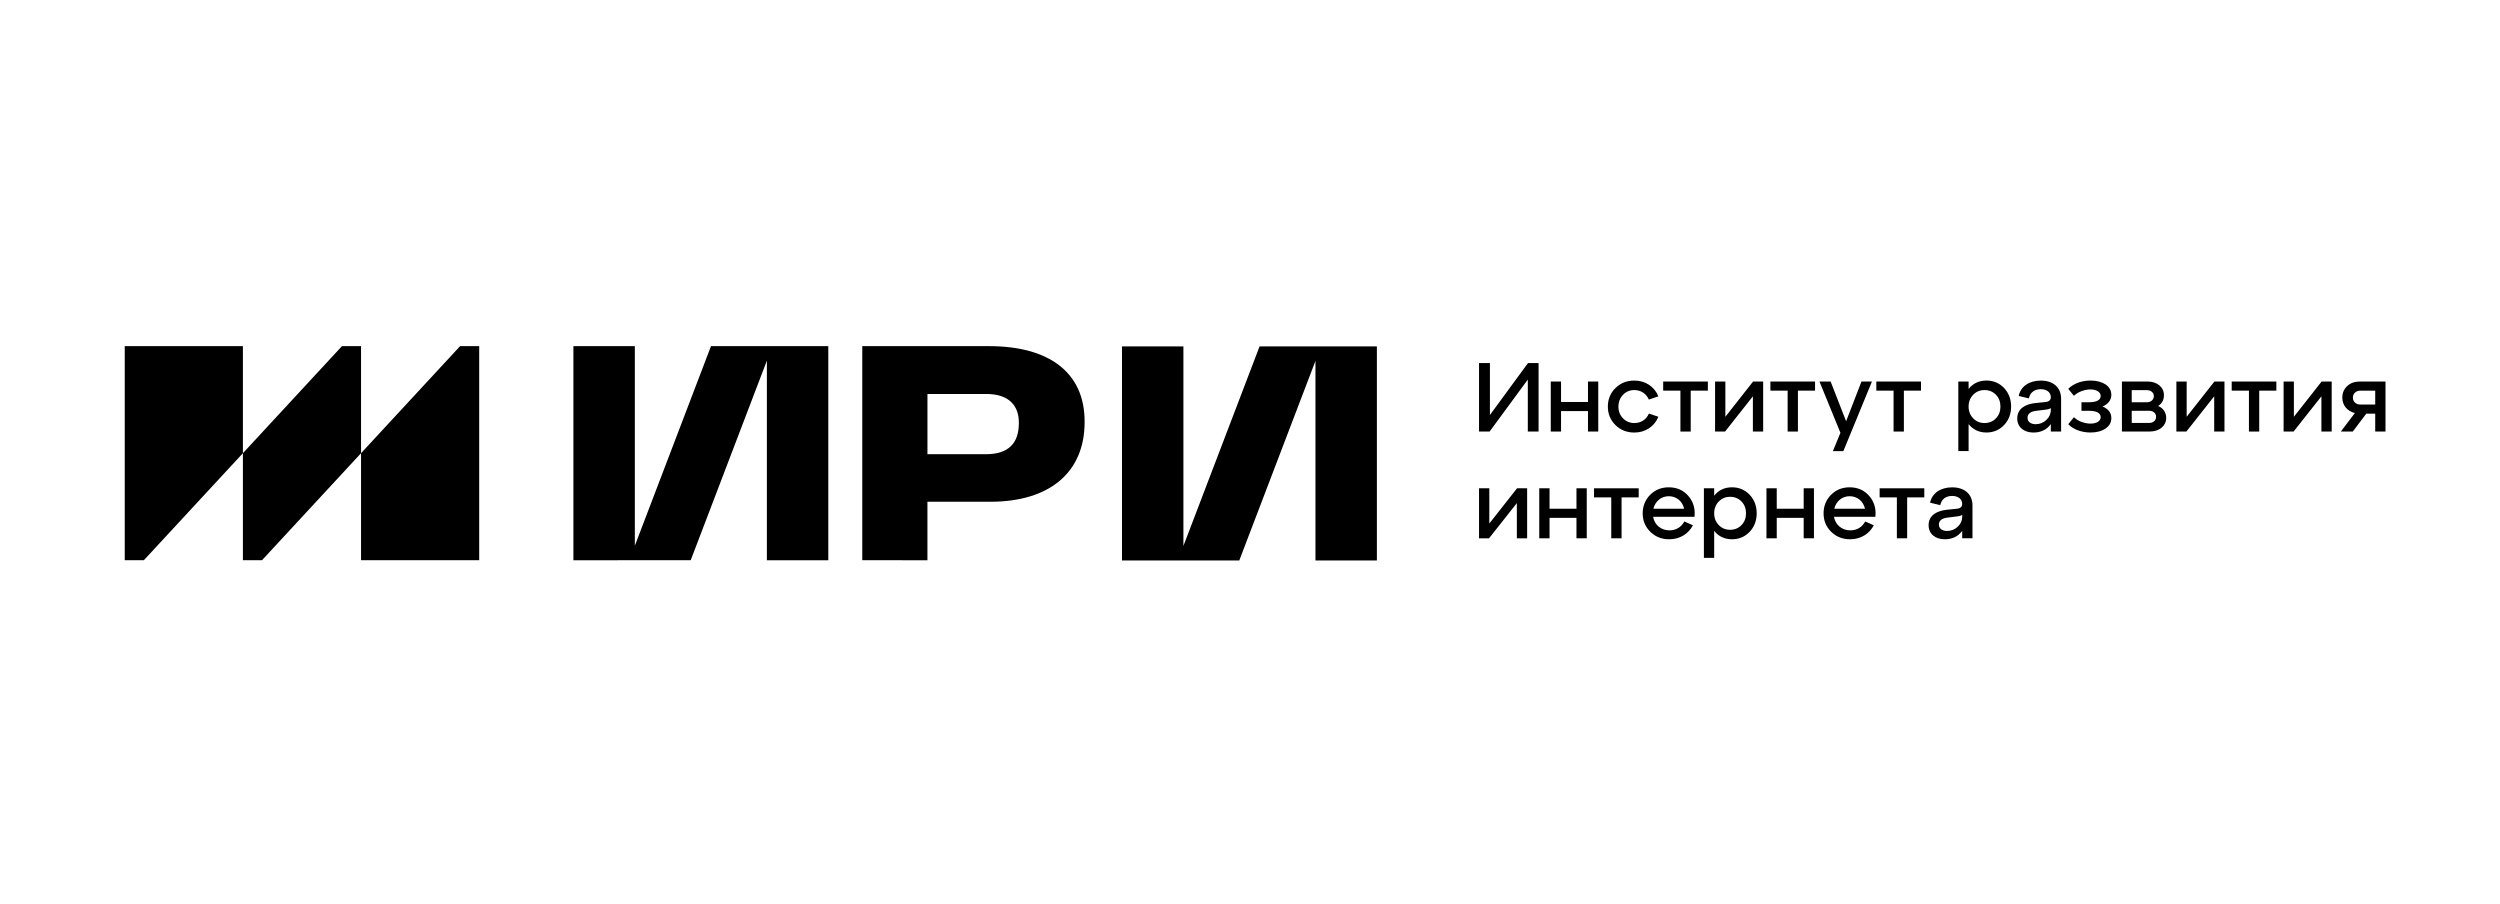 <?xml version="1.0" encoding="UTF-8"?> <svg xmlns="http://www.w3.org/2000/svg" width="332" height="120" viewBox="0 0 332 120" fill="none"><path d="M114.51 74.397V45.968H131.359C139.286 45.968 144.035 49.449 144.035 55.955V56.071C144.035 62.69 139.439 66.633 131.512 66.633H123.163V74.4L114.51 74.397ZM123.165 60.318H130.938C133.963 60.318 135.304 58.825 135.304 56.184V56.107C135.304 53.964 134.079 52.319 130.976 52.319H123.165V60.318Z" fill="black"></path><path d="M167.272 46L157.157 72.501V46H149V74.432L164.576 74.43L174.693 47.928V74.432H182.85V46H167.272Z" fill="black"></path><path d="M94.42 45.968L84.306 72.469V45.968H76.148V74.4L91.727 74.397L101.841 47.896V74.4H109.998V45.968H94.42Z" fill="black"></path><path d="M197.859 55.114L202.918 48.213H204.322V57.31H202.893V50.407L197.82 57.308H196.416V48.211H197.861V55.114H197.859Z" fill="black"></path><path d="M207.307 57.31H205.941V50.667H207.307V53.383H210.883V50.667H212.248V57.308H210.883V54.592H207.307V57.31Z" fill="black"></path><path d="M213.523 53.995C213.523 53.021 213.863 52.189 214.539 51.526C215.215 50.863 216.048 50.539 217.048 50.539C218.493 50.539 219.701 51.333 220.234 52.633L218.972 53.062C218.62 52.281 217.918 51.8 217.047 51.8C216.448 51.8 215.941 52.008 215.537 52.425C215.133 52.854 214.926 53.373 214.926 53.997C214.926 54.621 215.133 55.14 215.537 55.556C215.941 55.972 216.448 56.18 217.047 56.18C217.918 56.18 218.645 55.713 218.972 54.919L220.234 55.348C219.701 56.648 218.491 57.442 217.048 57.442C216.046 57.442 215.215 57.118 214.539 56.455C213.863 55.79 213.523 54.971 213.523 53.995Z" fill="black"></path><path d="M224.525 57.31H223.16V51.877H220.871V50.667H226.803V51.877H224.527V57.31H224.525Z" fill="black"></path><path d="M229.127 55.347L232.809 50.669H234.148V57.31H232.783V52.63L229.089 57.308H227.762V50.667H229.127V55.347Z" fill="black"></path><path d="M238.763 57.31H237.398V51.877H235.109V50.667H241.04V51.877H238.765V57.31H238.763Z" fill="black"></path><path d="M245.162 55.944L247.204 50.667H248.595L244.798 59.908H243.407L244.409 57.477L241.625 50.667H243.108L245.162 55.944Z" fill="black"></path><path d="M252.831 57.31H251.466V51.877H249.178V50.667H255.109V51.877H252.834V57.31H252.831Z" fill="black"></path><path d="M266.14 51.525C266.764 52.188 267.076 53.02 267.076 53.994C267.076 54.968 266.762 55.787 266.14 56.45C265.502 57.113 264.722 57.437 263.798 57.437C262.808 57.437 262.016 57.059 261.43 56.319V59.906H260.064V50.667H261.43V51.654C262.016 50.914 262.808 50.536 263.798 50.536C264.722 50.538 265.502 50.862 266.14 51.525ZM265.059 55.555C265.463 55.139 265.658 54.62 265.658 53.996C265.658 53.359 265.463 52.84 265.059 52.424C264.656 52.008 264.15 51.8 263.551 51.8C262.939 51.8 262.445 52.008 262.041 52.424C261.638 52.84 261.43 53.359 261.43 53.996C261.43 54.62 261.638 55.139 262.041 55.555C262.445 55.971 262.939 56.18 263.551 56.18C264.15 56.178 264.656 55.969 265.059 55.555Z" fill="black"></path><path d="M273.715 52.956V57.31H272.349V56.324C271.804 57.064 271.036 57.441 270.035 57.441C268.773 57.441 267.889 56.714 267.889 55.584C267.889 54.284 268.917 53.673 270.334 53.518L271.622 53.387C272.102 53.349 272.349 53.128 272.349 52.737C272.349 52.1 271.804 51.684 271.01 51.684C270.19 51.684 269.593 52.113 269.436 52.907L268.084 52.583C268.331 51.334 269.462 50.543 271.01 50.543C272.609 50.539 273.715 51.397 273.715 52.956ZM271.763 55.762C272.154 55.384 272.349 54.955 272.349 54.449V54.19C272.231 54.292 271.985 54.372 271.596 54.41L270.334 54.567C269.671 54.657 269.254 54.957 269.254 55.477C269.254 55.996 269.671 56.334 270.334 56.334C270.892 56.334 271.373 56.139 271.763 55.762Z" fill="black"></path><path d="M280.385 55.515C280.385 56.1 280.125 56.568 279.606 56.917C279.074 57.269 278.41 57.437 277.616 57.437C276.459 57.437 275.34 57.046 274.664 56.332L275.418 55.41C276.004 55.969 276.888 56.255 277.616 56.255C278.462 56.255 278.969 55.903 278.969 55.397C278.969 54.837 278.423 54.552 277.344 54.552H276.42V53.421H277.344C278.423 53.421 278.969 53.136 278.969 52.576C278.969 52.096 278.449 51.718 277.616 51.718C276.888 51.718 275.991 52.003 275.418 52.563L274.664 51.641C275.353 50.926 276.472 50.536 277.616 50.536C278.41 50.536 279.074 50.706 279.606 51.042C280.125 51.394 280.385 51.862 280.385 52.458C280.385 53.121 279.956 53.681 279.215 53.979C279.995 54.307 280.385 54.826 280.385 55.515Z" fill="black"></path><path d="M287.671 55.502C287.671 56.542 286.774 57.308 285.486 57.308H281.791V50.667H285.187C285.825 50.667 286.345 50.837 286.761 51.173C287.164 51.525 287.372 51.954 287.372 52.486C287.372 53.11 287.113 53.591 286.591 53.917C287.28 54.189 287.671 54.788 287.671 55.502ZM283.093 51.812V53.423H285.108C285.64 53.423 286.031 53.072 286.031 52.604C286.031 52.149 285.64 51.81 285.108 51.81L283.093 51.812ZM283.093 56.165H285.422C285.954 56.165 286.331 55.826 286.331 55.345C286.331 54.891 285.954 54.552 285.422 54.552H283.093V56.165Z" fill="black"></path><path d="M290.389 55.347L294.07 50.669H295.41V57.31H294.045V52.63L290.35 57.308H289.023V50.667H290.389V55.347Z" fill="black"></path><path d="M300.023 57.31H298.658V51.877H296.369V50.667H302.3V51.877H300.025V57.31H300.023Z" fill="black"></path><path d="M304.627 55.347L308.309 50.669H309.648V57.31H308.282V52.63L304.588 57.308H303.262V50.667H304.627V55.347Z" fill="black"></path><path d="M316.794 50.667V57.308H315.429V54.931H314.244L312.449 57.31H310.863L312.725 54.854C311.722 54.607 311.058 53.827 311.058 52.801C311.058 52.177 311.28 51.671 311.709 51.268C312.139 50.864 312.698 50.669 313.375 50.669H316.794V50.667ZM315.429 53.721V51.877H313.439C312.866 51.877 312.464 52.28 312.464 52.812C312.464 53.331 312.868 53.721 313.439 53.721H315.429Z" fill="black"></path><path d="M197.781 69.524L201.463 64.846H202.803V71.487H201.437V66.808L197.743 71.487H196.416V64.844H197.781V69.524Z" fill="black"></path><path d="M205.779 71.487H204.414V64.844H205.779V67.559H209.355V64.844H210.72V71.485H209.355V68.769H205.779V71.487Z" fill="black"></path><path d="M215.341 71.487H213.976V66.053H211.688V64.846H217.618V66.053H215.344V71.487H215.341Z" fill="black"></path><path d="M224.21 65.858C224.874 66.626 225.146 67.548 225.031 68.627H219.529C219.724 69.706 220.583 70.433 221.714 70.433C222.586 70.433 223.301 69.979 223.678 69.251L224.822 69.758C224.236 70.888 223.092 71.615 221.676 71.615C220.673 71.615 219.842 71.289 219.166 70.626C218.49 69.964 218.15 69.144 218.15 68.171C218.15 67.197 218.49 66.364 219.153 65.701C219.817 65.039 220.636 64.715 221.611 64.715C222.676 64.715 223.547 65.092 224.21 65.858ZM219.567 67.561H223.653C223.431 66.572 222.637 65.897 221.611 65.897C220.608 65.897 219.814 66.572 219.567 67.561Z" fill="black"></path><path d="M232.352 65.702C232.977 66.365 233.288 67.197 233.288 68.171C233.288 69.144 232.975 69.964 232.352 70.627C231.714 71.29 230.935 71.615 230.01 71.615C229.021 71.615 228.228 71.238 227.643 70.498V74.084H226.277V64.844H227.643V65.831C228.228 65.09 229.021 64.713 230.01 64.713C230.933 64.715 231.714 65.039 232.352 65.702ZM231.272 69.732C231.675 69.316 231.871 68.797 231.871 68.173C231.871 67.536 231.675 67.017 231.272 66.6C230.869 66.184 230.362 65.976 229.763 65.976C229.151 65.976 228.657 66.184 228.254 66.6C227.851 67.017 227.643 67.536 227.643 68.173C227.643 68.797 227.851 69.316 228.254 69.732C228.657 70.148 229.151 70.356 229.763 70.356C230.362 70.356 230.869 70.148 231.272 69.732Z" fill="black"></path><path d="M235.951 71.487H234.586V64.844H235.951V67.559H239.528V64.844H240.893V71.485H239.528V68.769H235.951V71.487Z" fill="black"></path><path d="M248.23 65.858C248.894 66.626 249.166 67.548 249.05 68.627H243.549C243.744 69.706 244.602 70.433 245.734 70.433C246.605 70.433 247.32 69.979 247.698 69.251L248.842 69.758C248.256 70.888 247.112 71.615 245.695 71.615C244.693 71.615 243.862 71.289 243.185 70.626C242.509 69.964 242.17 69.144 242.17 68.171C242.17 67.197 242.509 66.364 243.173 65.701C243.836 65.039 244.656 64.715 245.631 64.715C246.695 64.715 247.567 65.092 248.23 65.858ZM243.587 67.561H247.672C247.451 66.572 246.657 65.897 245.631 65.897C244.628 65.897 243.834 66.572 243.587 67.561Z" fill="black"></path><path d="M253.269 71.487H251.904V66.053H249.615V64.846H255.546V66.053H253.271V71.487H253.269Z" fill="black"></path><path d="M261.945 67.132V71.486H260.58V70.499C260.035 71.24 259.266 71.617 258.266 71.617C257.004 71.617 256.119 70.89 256.119 69.76C256.119 68.46 257.147 67.848 258.564 67.694L259.852 67.563C260.334 67.524 260.58 67.303 260.58 66.913C260.58 66.276 260.035 65.86 259.241 65.86C258.42 65.86 257.824 66.289 257.667 67.082L256.315 66.759C256.562 65.51 257.693 64.719 259.241 64.719C260.839 64.715 261.945 65.573 261.945 67.132ZM259.994 69.94C260.385 69.562 260.58 69.133 260.58 68.627V68.367C260.462 68.47 260.215 68.55 259.827 68.588L258.564 68.745C257.901 68.835 257.484 69.135 257.484 69.654C257.484 70.174 257.901 70.512 258.564 70.512C259.122 70.51 259.606 70.315 259.994 69.94Z" fill="black"></path><path d="M32.258 60.183V45.968H16.566V74.397H19.104L32.258 60.183Z" fill="black"></path><path d="M34.793 74.397L47.947 60.183V45.968H45.41L32.258 60.183V74.397H34.793Z" fill="black"></path><path d="M63.637 74.397V45.968H61.1L47.947 60.183V74.397H63.637Z" fill="black"></path></svg> 